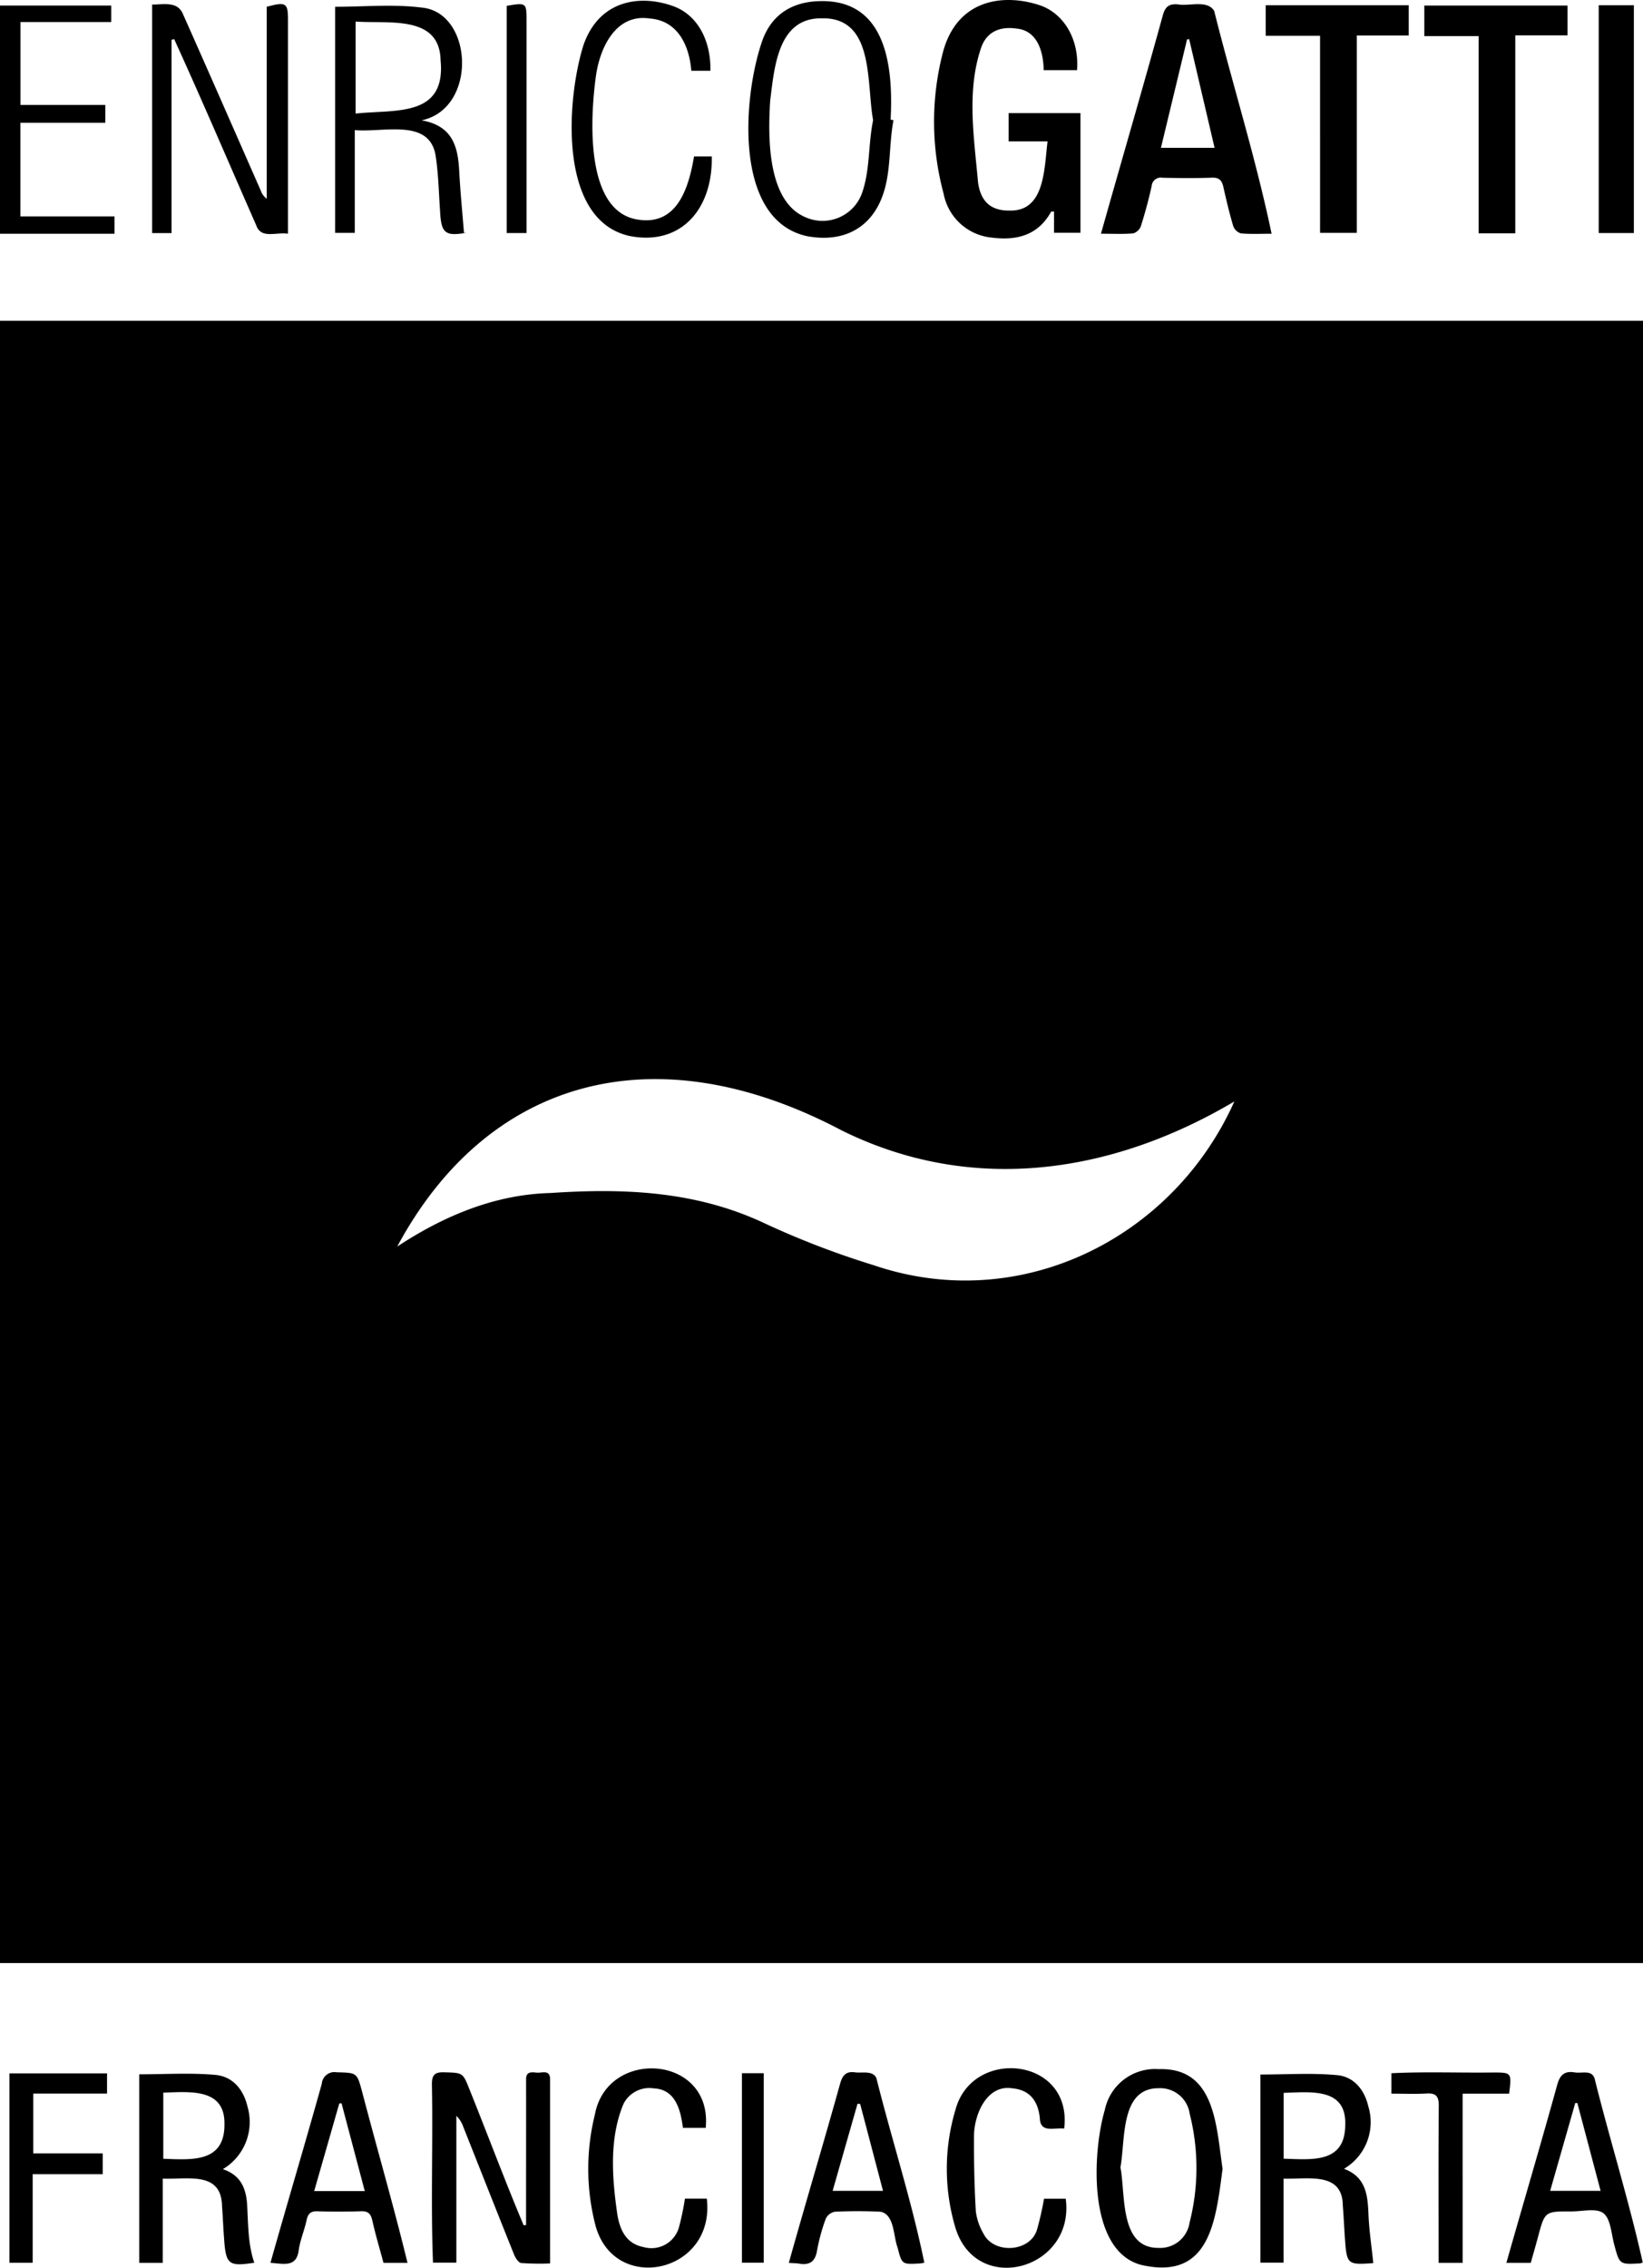 <svg xmlns="http://www.w3.org/2000/svg" viewBox="0 0 203.638 281.072"><path d="M203.638 39.76v203.544H0V39.761zM49.234 154.501c5.694-3.746 12.017-6.451 18.988-6.635 8.98-.605 17.806-.27 26.223 3.604a105.492 105.492 0 0013.822 5.336c18.076 6.18 37.086-3.227 44.723-20.29-15.148 8.978-32.537 11.6-48.717 3.566-23.231-12.255-43.884-6.347-55.04 14.42zm84.26-145.808h-4.134c-.045-2.378-.829-4.927-3.391-5.153-2.128-.304-3.75.462-4.4 2.481-1.78 5.332-.832 11.094-.35 16.564.342 2.575 1.781 3.544 3.904 3.513 4.386.122 4.286-5.152 4.714-8.575h-4.826v-3.5h8.903v14.831h-3.275v-2.647c-.212.027-.347.009-.371.052-1.66 2.979-4.355 3.587-7.434 3.18a6.724 6.724 0 01-5.88-5.433 34.206 34.206 0 01-.11-17.427c1.725-6.696 7.507-7.394 11.934-5.96 3.124 1.011 5.002 4.318 4.716 8.074zm24.111 20.275c-1.276 0-2.552.068-3.813-.043a1.47 1.47 0 01-.946-.917c-.473-1.587-.853-3.203-1.216-4.82-.179-.796-.492-1.199-1.415-1.166-2.037.074-4.078.052-6.117.01a1.141 1.141 0 00-1.361 1.05 57.912 57.912 0 01-1.33 4.936 1.471 1.471 0 01-.949.906c-1.264.11-2.542.043-4.002.043 2.577-9.134 5.158-17.954 7.664-27.057.3-1.097.782-1.452 1.863-1.37 1.389.27 3.649-.602 4.507.817 2.305 9.204 5.187 18.37 7.115 27.611zm-7.066-10.645l-3.153-13.478-.26.04-3.236 13.438zM21.262 4.944v23.945h-2.406V.567c1.453-.003 3.184-.446 3.842 1.227 3.237 7.273 6.43 14.565 9.633 21.853a2.075 2.075 0 00.729.987V.841c2.396-.645 2.634-.48 2.634 1.639v26.489c-1.492-.228-3.327.682-3.93-1.031-3.387-7.701-6.688-15.444-10.18-23.097zm22.71 11.182V28.86h-2.437V.841c3.61 0 7.187-.342 10.668.092 6.434.521 7.047 12.514.044 13.983 3.837.66 4.51 3.247 4.667 6.253.134 2.568.39 5.13.592 7.694l.371-.025c-2.695.476-3.2.109-3.336-2.697-.152-2.219-.2-4.454-.52-6.649-.635-4.926-6.418-3.035-10.05-3.366zm.104-13.456v11.408c4.857-.539 11.237.537 10.529-6.635-.127-5.659-6.52-4.464-10.53-4.773zm119.536 1.768h-6.737V.646h17.727v3.76h-6.436v24.457h-4.553zm24.196 24.482h-4.544V4.477h-6.73V.69h17.749v3.69h-6.475zM110.742 14.9c-.576 3.005-.295 6.104-1.227 8.995-1.416 4.389-5.001 6.23-9.526 5.368-9.168-2.047-7.885-17.464-5.5-24.241 1.19-3.317 3.836-4.897 7.419-4.885 8.089-.02 8.803 8.45 8.478 14.689zm-2.528-.003c-.851-4.667.2-12.816-6.423-12.626-5.402-.026-5.806 6.112-6.331 10.175-.273 4.388-.424 12.488 4.389 14.486a5.194 5.194 0 007.054-3.185c.942-2.833.704-5.869 1.311-8.85zM2.529 26.826h11.664v2.144H0V.69h13.788v2.04H2.538v10.274h10.514v2.212H2.529zM88.052 8.771h-2.37c-.25-3.165-1.696-6.226-5.157-6.477-4.223-.642-6.213 3.666-6.681 7.256-.673 4.962-1.41 16.73 5.268 17.675 4.8.736 6.242-3.869 6.909-7.835h2.2c.12 6.623-3.89 11.093-10.175 9.861-8.917-1.96-7.826-16.917-5.749-23.601C74.272-.135 79.508-.683 83.48.778c2.913 1.07 4.636 4.136 4.571 7.994zM198.148.644h4.359v28.239h-4.359zM62.804.724c2.418-.413 2.46-.382 2.46 1.836v26.327h-2.46zm2.399 275.054c-.007-6.013.011-12.027.001-18.04-.01-1.104.8-.877 1.406-.847.617.031 1.568-.39 1.569.825.005 7.53.003 15.061.003 22.82a31.317 31.317 0 01-3.591-.052c-.34-.04-.718-.655-.89-1.082-2.117-5.27-4.199-10.554-6.295-15.832a3.45 3.45 0 00-.844-1.325v18.196h-2.896c-.284-7.346.006-14.733-.134-22.09-.01-1.2.363-1.54 1.532-1.504 2.285.07 2.29.007 3.12 2.106 2.26 5.609 4.37 11.28 6.716 16.851zm-37.584-6.923c2.2.726 2.873 2.358 3.005 4.332.15 2.46.09 4.896.892 7.265-3.172.476-3.53.243-3.745-3.036-.107-1.322-.144-2.65-.252-3.972-.071-4.357-4.184-3.303-7.349-3.418v10.44h-2.915v-23.37c3.211 0 6.34-.204 9.425.071 2.138.19 3.492 1.772 3.994 3.924a6.8 6.8 0 01-3.055 7.764zm-7.38-9.489v8.197c3.57.127 7.677.521 7.58-4.403.009-4.403-4.4-3.881-7.58-3.794zm149.971 21.133c-3.224.23-3.288.18-3.524-3.157-.093-1.323-.147-2.65-.255-3.972-.04-4.248-4.305-3.245-7.342-3.344v10.416h-2.876v-23.319c3.209 0 6.384-.215 9.511.076 2.063.193 3.38 1.776 3.87 3.874a6.702 6.702 0 01-3.018 7.734c2.715 1.005 2.939 3.235 3.035 5.617.08 2 .385 3.992.599 6.075zm-11.109-12.943c3.487.096 7.607.619 7.63-4.187.173-4.67-4.34-4.065-7.63-3.974zm-7.572 1.258c-.846 6.362-1.525 13.913-10.132 11.894-6.642-1.817-6.003-13.957-4.464-19.195a6.357 6.357 0 016.68-5.057c7.02-.237 7.125 7.055 7.916 12.358zm-12.658-.185c.653 3.393-.144 10.024 4.733 9.984a3.688 3.688 0 003.836-3.142 27.341 27.341 0 00.017-13.47 3.686 3.686 0 00-3.806-3.182c-4.833-.056-4.144 6.308-4.78 9.81zm-24.309 11.822c-.213.034-.396.08-.58.09-2.196.123-2.196.122-2.735-1.983-.535-1.38-.359-4.045-2.092-4.43a58.92 58.92 0 00-5.68 0 1.572 1.572 0 00-1.126.863 23.214 23.214 0 00-1.083 3.961c-.23 1.379-.93 1.826-2.225 1.61-.36-.06-.731-.055-1.273-.092 2.087-7.466 4.272-14.714 6.341-22.156.306-1.1.746-1.644 1.935-1.454.844.093 2.152-.257 2.582.717 1.902 7.61 4.39 15.274 5.936 22.874zm-7.951-19.679l-.326-.029-3.086 10.799h6.244zm-56.104 19.695h-2.974c-.472-1.756-.989-3.477-1.381-5.226-.188-.836-.498-1.205-1.405-1.172a84.73 84.73 0 01-5.406.003c-.825-.023-1.166.286-1.336 1.083-.267 1.248-.789 2.449-.976 3.703-.266 2.207-1.83 1.718-3.51 1.606 2.12-7.508 4.288-14.75 6.365-22.197a1.572 1.572 0 011.84-1.423c2.506.071 2.511.007 3.159 2.416 1.851 7.088 3.895 14.084 5.624 21.207zm-11.566-8.898h6.27l-2.88-10.882-.277.018-3.113 10.864zm164.666 8.858a1.918 1.918 0 01-.349.104c-2.545.144-2.525.137-3.188-2.33-.364-1.353-.428-3.163-1.332-3.882-.854-.68-2.63-.223-4-.228-3.27-.013-3.266-.004-4.114 3.165-.28 1.047-.583 2.088-.898 3.21h-3.022c2.093-7.376 4.26-14.677 6.3-22.061.343-1.245.91-1.752 2.164-1.545 1.025.156 2.264-.425 2.534 1.012 1.882 7.528 4.227 15.017 5.905 22.555zm-8.11-19.78l-.257.017-3.108 10.876h6.251l-2.885-10.893zm-63.601 3.173c-1.238-.146-2.961.605-3.016-1.288-.24-2.336-1.416-3.518-3.415-3.7-3.099-.493-4.697 3.118-4.748 5.86-.012 3.123.045 6.25.228 9.366a7.21 7.21 0 00.955 2.791c1.292 2.577 5.81 2.296 6.633-.513a38.974 38.974 0 00.868-3.817h2.688c1.174 8.787-11.134 12.183-13.697 3.511a25.55 25.55 0 01.047-14.594c2.123-7.745 14.533-6.434 13.457 2.384zm-44.428-.09h-2.825c-.278-2.222-.933-4.772-3.585-4.886a3.579 3.579 0 00-3.792 1.944c-1.8 4.325-1.397 9.311-.723 13.858.341 1.828 1.106 3.456 3.239 3.867a3.54 3.54 0 004.37-2.458 33.02 33.02 0 00.74-3.548h2.713c1.087 9.331-11.7 11.973-13.858 3.092a27.942 27.942 0 01-.016-13.51c1.536-8.337 14.619-7.39 13.737 1.64zm-74.736 3.164v2.58H4.05v10.984H1.17v-23.475h12.097v2.502H4.123v7.409zm168.55 13.572h-2.98c.004-6.506-.034-12.984.023-19.485.01-1.2-.38-1.577-1.544-1.507-1.408.086-2.825.02-4.325.02v-2.532c4.189-.21 8.388-.037 12.582-.09 2.327 0 2.327 0 2.009 2.622h-5.765zm-89.327-23.505h2.707v23.483h-2.707z"/></svg>